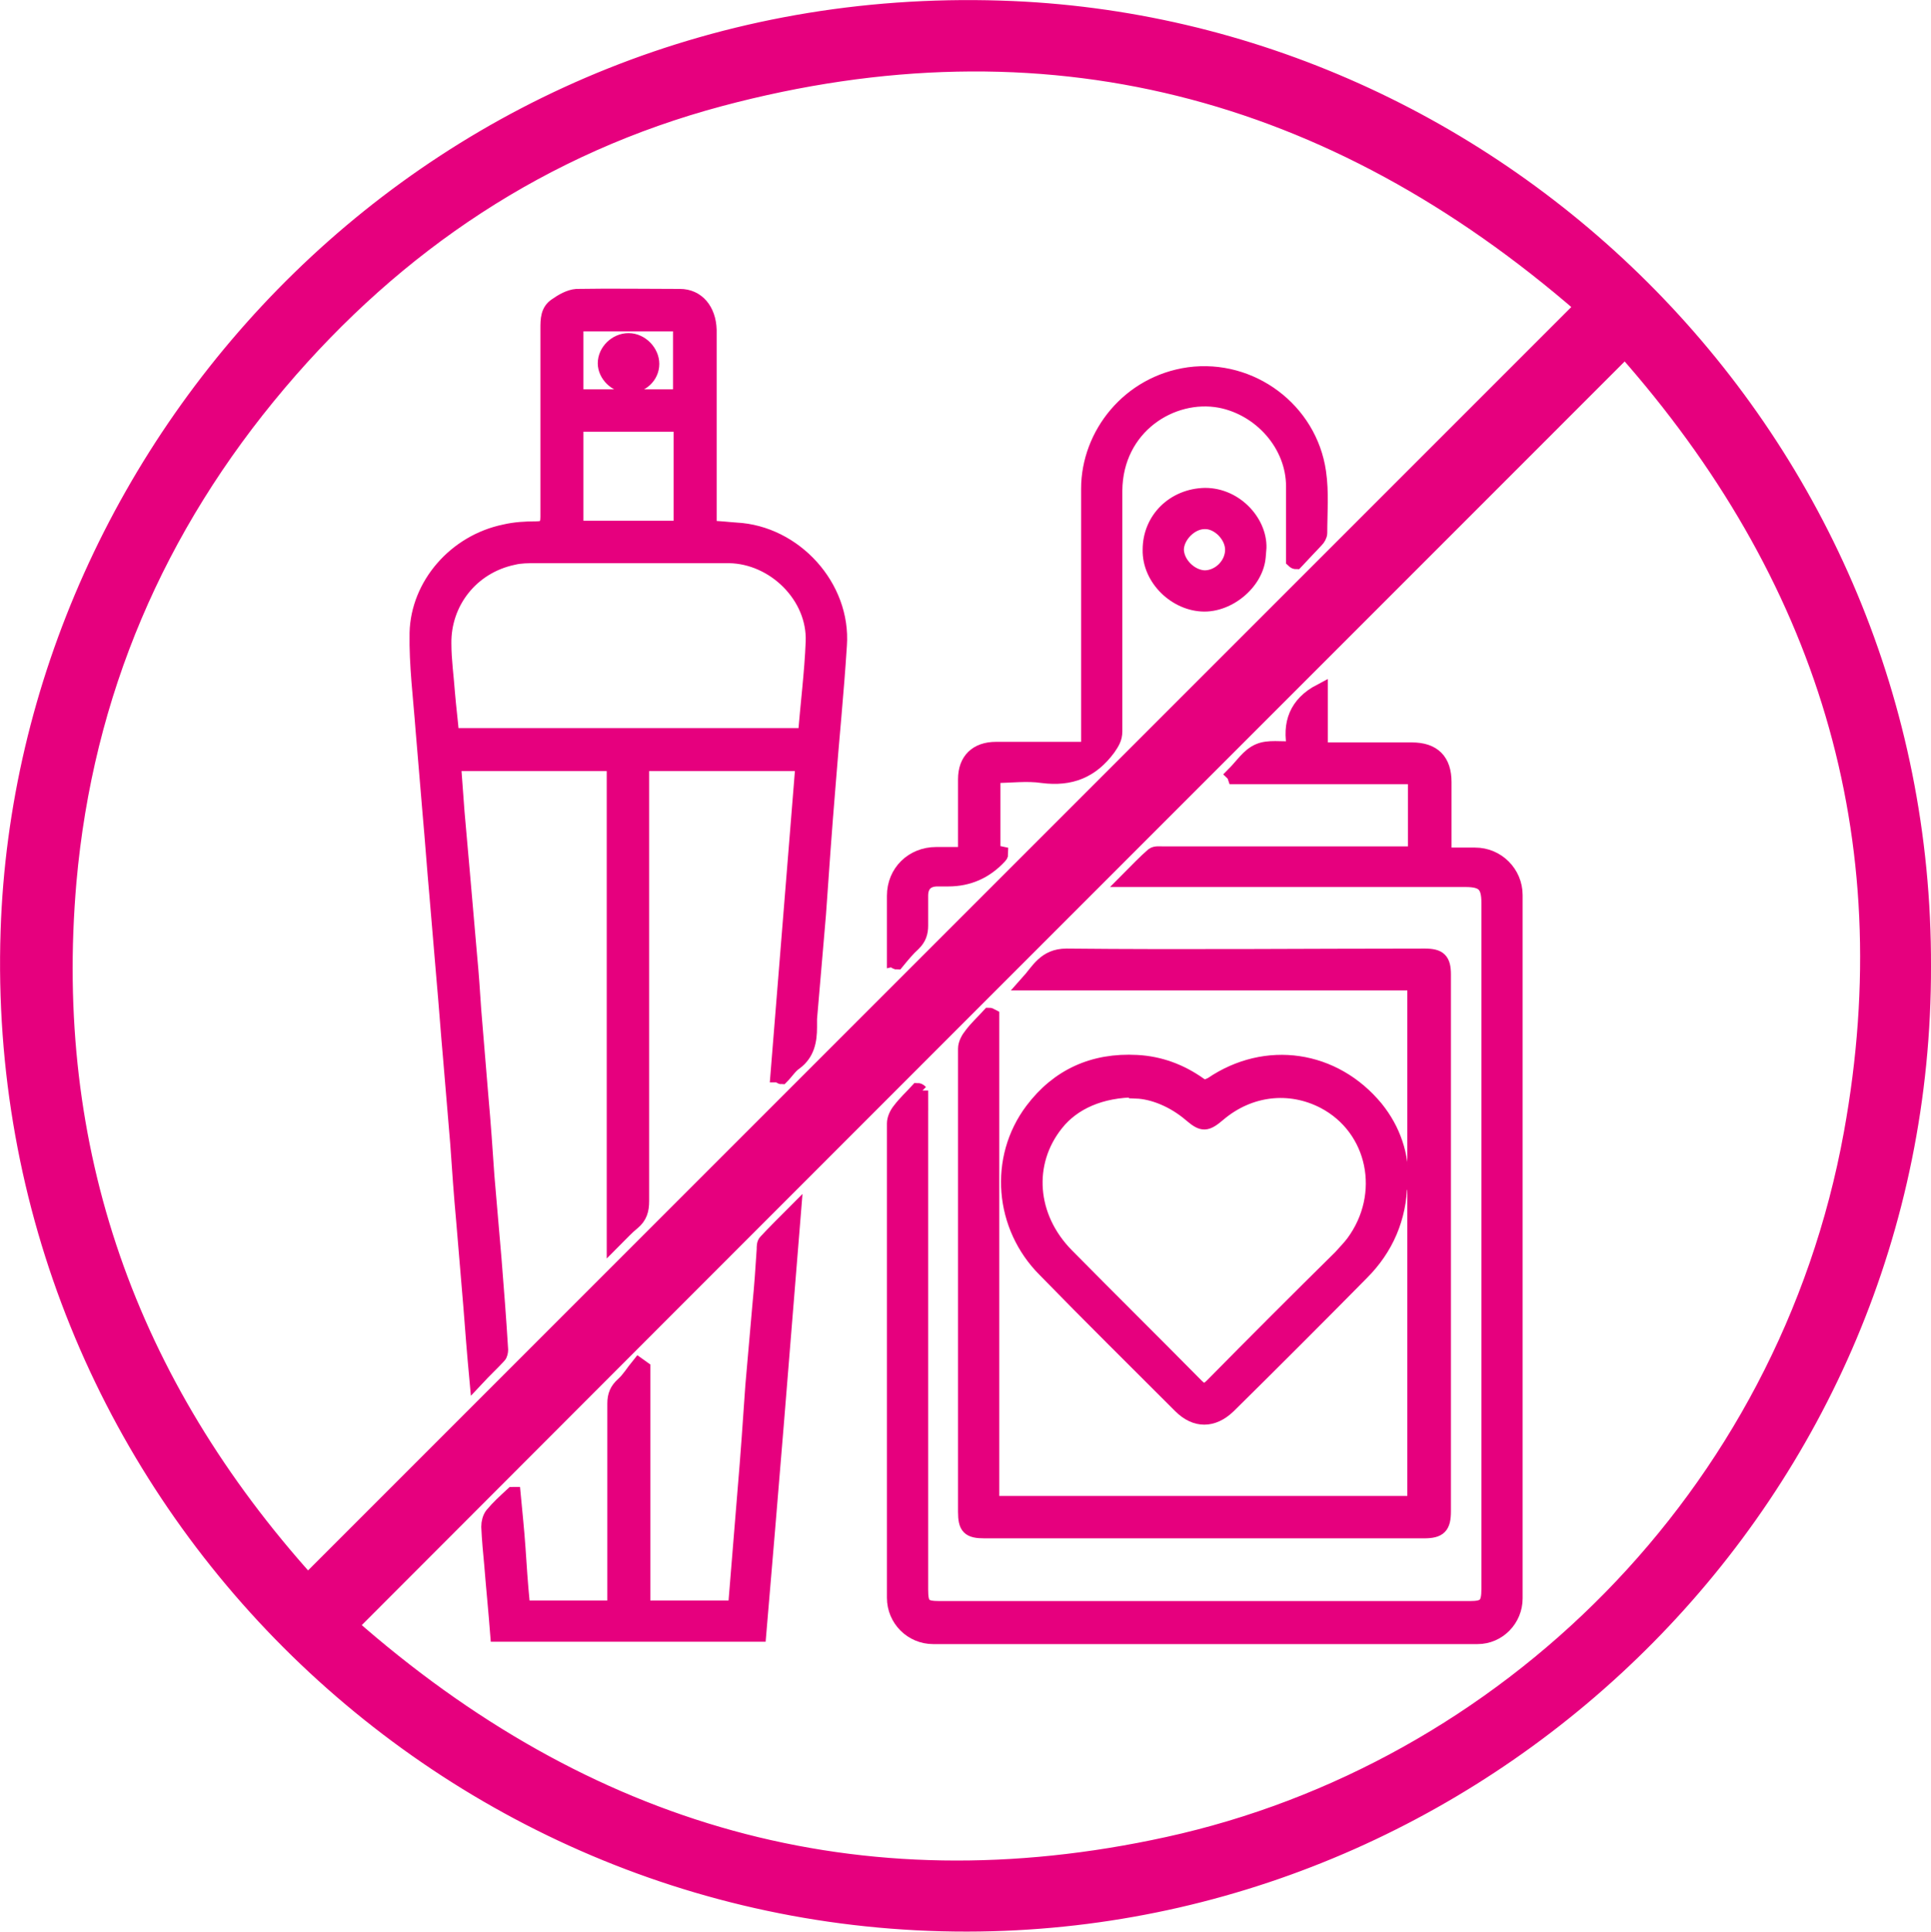<?xml version="1.0" encoding="UTF-8"?>
<svg id="Layer_2" data-name="Layer 2" xmlns="http://www.w3.org/2000/svg" viewBox="0 0 32.32 32.33">
  <defs>
    <style>
      .cls-1 {
        stroke-width: .3px;
      }

      .cls-1, .cls-2 {
        fill: #e6007e;
        stroke: #e6007e;
        stroke-miterlimit: 10;
      }

      .cls-2 {
        stroke-width: .25px;
      }
    </style>
  </defs>
  <g id="Layer_1-2" data-name="Layer 1">
    <g>
      <path class="cls-1" d="M32.17,16.17c.02,8.8-7.12,15.77-15.56,16C7.49,32.42-.15,24.9.16,15.58.43,7.35,7.35-.14,16.75.16c8.35.26,15.45,7.21,15.42,16.02ZM26.52,5.13C22.3,1.46,17.49.18,12.05,1.63c-2.96.79-5.42,2.43-7.4,4.77-2.04,2.41-3.24,5.2-3.52,8.35-.39,4.5,1.01,8.41,4.02,11.75,7.13-7.13,14.23-14.23,21.38-21.38ZM5.83,27.2c3.96,3.49,8.53,4.83,13.72,3.69,5.62-1.23,10.35-5.81,11.46-11.92.91-5-.47-9.37-3.81-13.14-7.13,7.13-14.24,14.24-21.37,21.38Z"/>
      <path class="cls-2" d="M13.02,17.99c.14-1.73.28-3.46.42-5.21h-2.7v.21c0,2.37,0,4.74,0,7.11,0,.15-.03.26-.15.36-.1.08-.19.18-.31.3v-7.98h-2.69c.02.28.04.54.06.81.03.34.06.68.09,1.02.04.46.08.92.12,1.38.03.31.05.62.07.92.04.48.08.96.12,1.45.04.44.07.88.1,1.32.04.47.08.93.12,1.4.04.5.08,1.01.11,1.51,0,.03-.01.08-.03.1-.11.12-.23.23-.37.38-.04-.43-.07-.82-.1-1.21-.04-.48-.08-.95-.12-1.43-.04-.43-.07-.87-.1-1.3-.04-.48-.08-.95-.12-1.43-.04-.44-.07-.88-.11-1.32-.04-.47-.08-.94-.12-1.42-.04-.44-.07-.88-.11-1.32-.04-.48-.08-.95-.12-1.43-.04-.54-.11-1.08-.1-1.62.02-.8.64-1.52,1.47-1.69.17-.04.35-.05.52-.05.15,0,.2-.04.2-.2,0-1.05,0-2.1,0-3.15,0-.15,0-.3.14-.39.1-.07.22-.14.34-.15.58-.01,1.15,0,1.73,0,.29,0,.48.23.49.56,0,1.04,0,2.07,0,3.11,0,.06,0,.13,0,.21.16,0,.3.02.45.03.98.05,1.8.95,1.73,1.93-.05.79-.13,1.57-.19,2.35-.06.72-.11,1.43-.16,2.15-.05.58-.1,1.17-.15,1.75,0,.05,0,.1,0,.14,0,.23-.04.44-.24.59-.09.06-.15.16-.23.24-.01,0-.03-.02-.04-.03ZM13.48,12.32c.04-.53.11-1.06.13-1.58.03-.76-.65-1.43-1.41-1.44-1.08,0-2.16,0-3.23,0-.13,0-.26,0-.38.03-.71.15-1.17.76-1.16,1.44,0,.28.04.55.06.83.02.24.05.47.07.71h5.92ZM11.4,8.84v-1.74h-1.76v1.74h1.76ZM9.64,5.42v1.22h1.75v-1.22h-1.75Z"/>
      <path class="cls-2" d="M21.65,9.37c0-.41,0-.82,0-1.23,0-.7-.55-1.31-1.23-1.44-.81-.15-1.75.44-1.76,1.51,0,1.34,0,2.69,0,4.03,0,.12-.05.19-.11.28-.28.38-.63.52-1.1.46-.27-.04-.54,0-.83,0v1.28s.08.02.13.03c0,.02-.01.03-.02.04q-.35.38-.86.38c-.06,0-.12,0-.18,0-.18,0-.28.1-.28.28,0,.17,0,.33,0,.5,0,.12-.03.21-.12.3-.1.09-.19.2-.28.31-.01,0-.03-.02-.04-.02,0-.05,0-.1,0-.15,0-.31,0-.63,0-.94,0-.39.3-.69.7-.69.16,0,.32,0,.49,0,0-.07,0-.13,0-.19,0-.36,0-.72,0-1.07,0-.32.19-.5.51-.5.45,0,.91,0,1.36,0h.19c0-.08,0-.14,0-.2,0-1.39,0-2.78,0-4.16,0-.91.68-1.77,1.68-1.91,1.04-.14,2.02.59,2.17,1.63.05.34.02.68.02,1.02,0,.04-.03.09-.06.12-.11.12-.23.24-.34.36-.01,0-.03-.01-.04-.02Z"/>
      <path class="cls-2" d="M21.06,9.21c.04.46-.44.9-.9.9-.47,0-.92-.42-.91-.91,0-.51.4-.9.92-.91.53,0,.94.48.9.92ZM20.16,9.67c.25,0,.47-.22.47-.47,0-.24-.24-.48-.47-.47-.23,0-.46.23-.47.46,0,.24.23.47.47.48Z"/>
      <path class="cls-2" d="M15.41,18.25c0,.07,0,.14,0,.2,0,2.68,0,5.37,0,8.05,0,.03,0,.06,0,.1,0,.27.05.32.32.32,2.96,0,5.91,0,8.87,0,.26,0,.32-.06.32-.33,0-3.83,0-7.65,0-11.48,0-.3-.09-.39-.39-.39-1.8,0-3.61,0-5.41,0-.06,0-.13,0-.24,0,.16-.16.28-.29.42-.41.04-.03.11-.02.17-.02,1.34,0,2.68,0,4.02,0,.06,0,.13,0,.2,0v-1.29h-3.02s-.01-.03-.02-.04c.14-.14.25-.32.42-.39.16-.07.37-.03.6-.04-.09-.42.03-.75.43-.96v.98c.09,0,.15,0,.22,0,.44,0,.88,0,1.31,0,.36,0,.54.18.54.54,0,.4,0,.8,0,1.22.18,0,.35,0,.52,0,.37,0,.67.3.67.67,0,3.92,0,7.84,0,11.77,0,.35-.28.64-.63.64-3.04,0-6.07,0-9.11,0-.36,0-.65-.29-.65-.65,0-2.65,0-5.29,0-7.94,0-.07.04-.16.09-.22.09-.12.2-.22.3-.33.02,0,.04.02.05.03Z"/>
      <path class="cls-2" d="M23.69,16.45h-6.49c.18-.2.29-.45.65-.45,2,.02,4,0,6,0,.24,0,.31.07.31.31,0,2.99,0,5.99,0,8.98,0,.26-.07.33-.33.33-2.45,0-4.9,0-7.35,0-.26,0-.32-.06-.32-.32,0-2.58,0-5.17,0-7.75,0-.08.05-.17.1-.23.09-.12.2-.22.3-.33.01,0,.02.01.04.02v8.15h7.08v-8.73Z"/>
      <path class="cls-2" d="M23.43,19.79c-.01.59-.23,1.1-.64,1.51-.74.75-1.48,1.49-2.23,2.23-.26.25-.55.25-.8,0-.76-.76-1.52-1.51-2.27-2.28-.72-.72-.82-1.86-.21-2.67.43-.57,1.02-.84,1.75-.8.38.02.73.15,1.04.37.08.06.13.04.21,0,.91-.62,2.05-.45,2.75.4.29.36.43.78.42,1.24ZM19.02,18.24c-.6,0-1.06.21-1.34.56-.53.66-.46,1.57.17,2.21.72.73,1.45,1.45,2.17,2.18.1.1.16.11.27,0,.71-.72,1.43-1.44,2.15-2.15.07-.08.15-.16.21-.24.6-.81.37-1.92-.49-2.37-.58-.3-1.25-.22-1.76.21-.21.18-.27.18-.46.02-.3-.26-.65-.39-.92-.4Z"/>
      <path class="cls-2" d="M8.59,25.01c.03.32.06.6.08.89.02.3.04.61.07.91,0,.04.06.1.09.1.48,0,.96,0,1.46,0,0-.08,0-.14,0-.2,0-1.07,0-2.15,0-3.22,0-.14.04-.23.14-.32.1-.09.17-.21.26-.32l.07.05v4.01c.18,0,.34,0,.5,0,.31,0,.62,0,.93,0,.09,0,.13-.02.13-.13.05-.62.1-1.23.15-1.84.05-.58.09-1.17.13-1.75.04-.46.08-.91.12-1.37.03-.3.05-.6.07-.91,0-.05,0-.1.03-.13.14-.15.29-.3.46-.47-.19,2.37-.38,4.7-.58,7.04h-4.37c-.03-.39-.07-.78-.1-1.16-.02-.21-.04-.42-.05-.64,0-.07.02-.15.06-.2.1-.12.21-.22.34-.34Z"/>
      <path class="cls-2" d="M10.51,6.45c-.2,0-.38-.18-.38-.37,0-.2.18-.38.39-.38.21,0,.39.19.39.39,0,.21-.18.37-.4.37Z"/>
    </g>
  </g>
</svg>